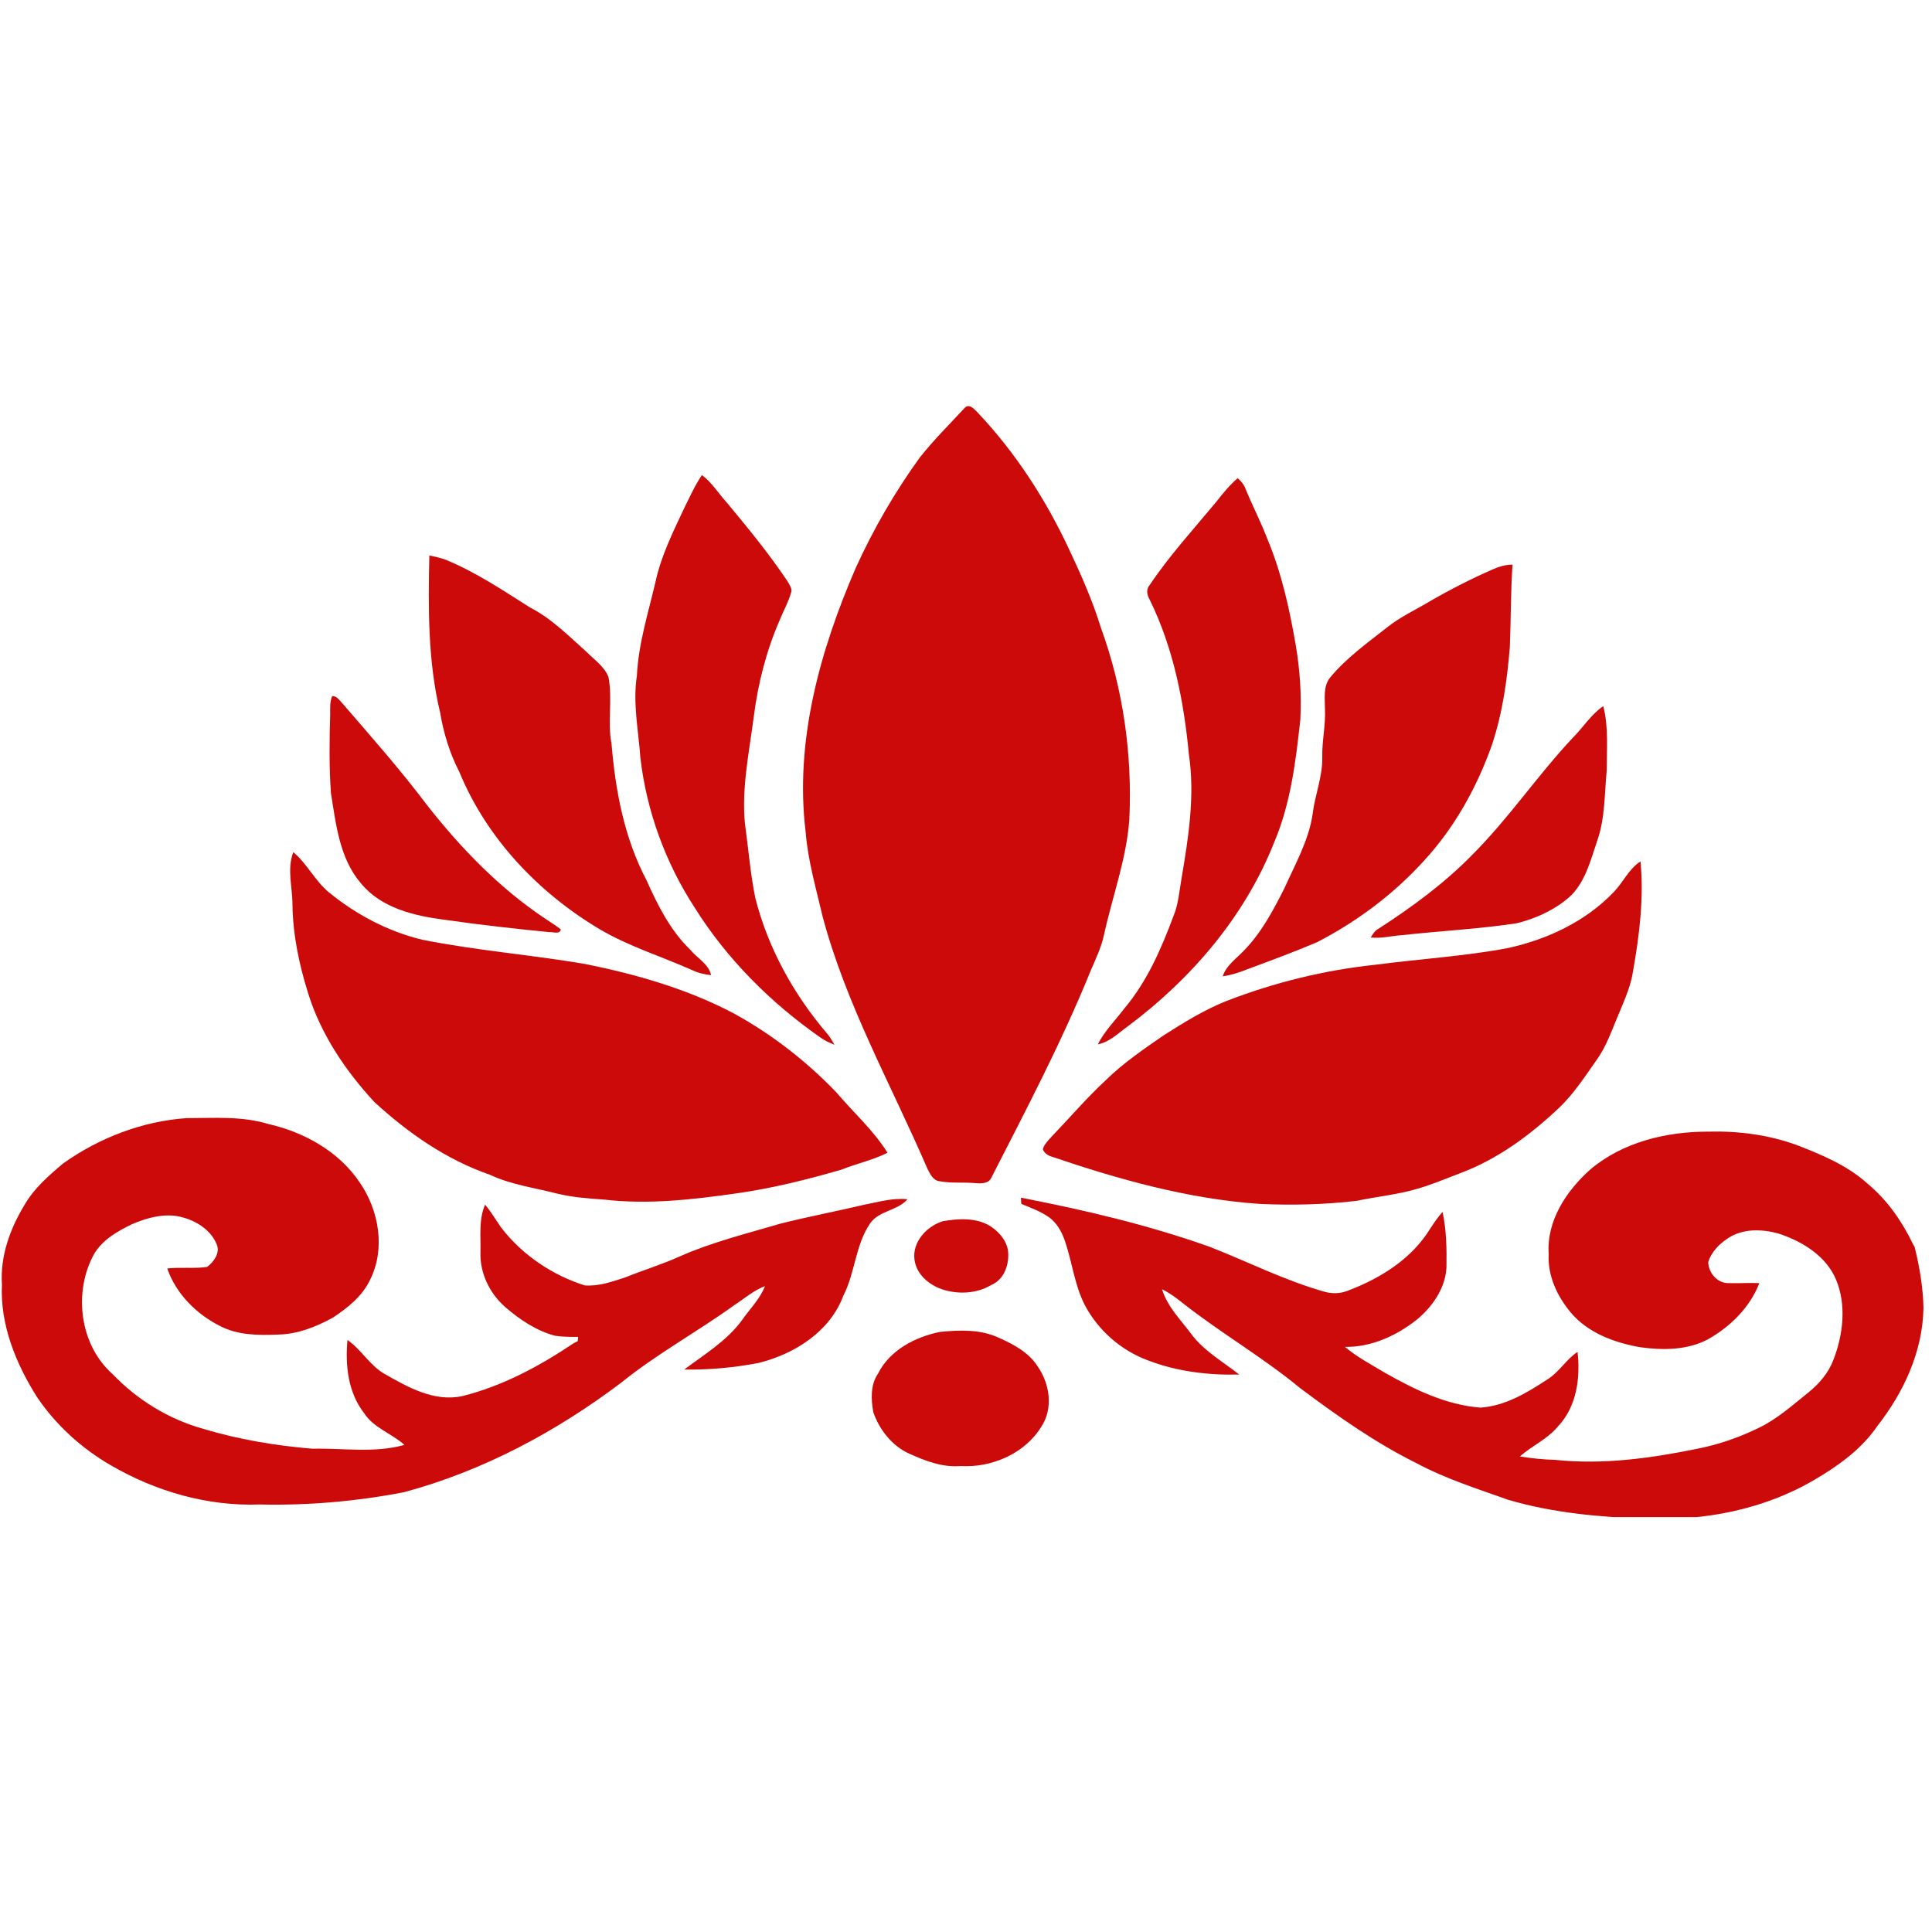 <svg xmlns="http://www.w3.org/2000/svg" xmlns:xlink="http://www.w3.org/1999/xlink" width="150" viewBox="0 0 112.5 112.5" height="150" preserveAspectRatio="xMidYMid meet"><defs><clipPath id="829fa45b40"><path d="M 46 23.379 L 66 23.379 L 66 69 L 46 69 Z M 46 23.379 " clip-rule="nonzero"></path></clipPath><clipPath id="777f1d5b5f"><path d="M 59 65 L 112.004 65 L 112.004 88.34 L 59 88.34 Z M 59 65 " clip-rule="nonzero"></path></clipPath></defs><g clip-path="url(#829fa45b40)"><path fill="#cc0a0a" d="M 56.156 23.77 C 56.449 23.434 56.785 23.883 56.984 24.082 C 59.133 26.367 60.859 29.031 62.199 31.871 C 62.918 33.395 63.609 34.938 64.105 36.551 C 65.402 40.109 65.938 43.914 65.762 47.695 C 65.602 50.004 64.773 52.195 64.281 54.457 C 64.125 55.172 63.812 55.82 63.523 56.492 C 61.844 60.633 59.762 64.598 57.723 68.582 C 57.566 68.938 57.121 68.914 56.809 68.895 C 56.113 68.828 55.398 68.914 54.703 68.781 C 54.324 68.738 54.164 68.355 54.008 68.066 C 51.906 63.188 49.266 58.508 47.898 53.359 C 47.52 51.727 47.047 50.137 46.914 48.457 C 46.266 43.176 47.742 37.895 49.824 33.082 C 50.852 30.82 52.105 28.648 53.562 26.637 C 54.344 25.648 55.262 24.734 56.156 23.77 Z M 56.156 23.77 " fill-opacity="1" fill-rule="nonzero"></path></g><path fill="#cc0a0a" d="M 39.797 29.68 C 40.133 29.008 40.445 28.293 40.871 27.664 C 41.477 28.113 41.855 28.762 42.348 29.297 C 43.578 30.777 44.809 32.277 45.883 33.887 C 45.973 34.066 46.152 34.289 46.062 34.516 C 45.906 35.074 45.617 35.566 45.414 36.082 C 44.629 37.871 44.137 39.797 43.891 41.742 C 43.625 43.801 43.176 45.883 43.379 47.965 C 43.578 49.398 43.691 50.852 43.98 52.285 C 44.719 55.195 46.199 57.883 48.145 60.164 C 48.324 60.367 48.457 60.613 48.594 60.836 C 48.301 60.723 48.012 60.59 47.766 60.41 C 44.879 58.395 42.324 55.844 40.445 52.844 C 38.746 50.227 37.648 47.227 37.289 44.117 C 37.176 42.527 36.84 40.938 37.086 39.348 C 37.176 37.469 37.758 35.656 38.184 33.82 C 38.496 32.387 39.168 31.023 39.797 29.68 Z M 39.797 29.68 " fill-opacity="1" fill-rule="nonzero"></path><path fill="#cc0a0a" d="M 70.816 29.23 C 71.199 28.738 71.602 28.246 72.07 27.844 C 72.25 28 72.43 28.203 72.52 28.449 C 72.922 29.434 73.414 30.375 73.797 31.379 C 74.625 33.352 75.094 35.477 75.453 37.582 C 75.699 39.012 75.789 40.469 75.719 41.898 C 75.453 44.316 75.16 46.781 74.199 49.039 C 72.496 53.359 69.363 57.008 65.672 59.762 C 65.109 60.164 64.617 60.68 63.926 60.812 C 64.305 60.051 64.934 59.426 65.445 58.754 C 66.789 57.164 67.617 55.262 68.332 53.336 C 68.625 52.645 68.668 51.883 68.805 51.121 C 69.207 48.75 69.586 46.332 69.23 43.938 C 68.938 40.848 68.332 37.738 66.945 34.918 C 66.789 34.648 66.723 34.312 66.945 34.066 C 68.086 32.363 69.496 30.82 70.816 29.23 Z M 70.816 29.23 " fill-opacity="1" fill-rule="nonzero"></path><path fill="#cc0a0a" d="M 25 32.344 C 25.316 32.41 25.629 32.477 25.941 32.59 C 27.688 33.305 29.254 34.355 30.844 35.363 C 32.117 36.012 33.125 37.043 34.18 37.984 C 34.625 38.43 35.184 38.812 35.43 39.414 C 35.68 40.715 35.363 42.035 35.609 43.309 C 35.836 46.039 36.348 48.793 37.648 51.258 C 38.297 52.711 39.035 54.188 40.199 55.309 C 40.602 55.801 41.273 56.137 41.406 56.785 C 41.004 56.738 40.625 56.648 40.266 56.473 C 38.496 55.688 36.617 55.105 34.938 54.121 C 31.359 51.996 28.336 48.816 26.746 44.945 C 26.188 43.871 25.828 42.684 25.629 41.496 C 24.91 38.496 24.934 35.41 25 32.344 Z M 25 32.344 " fill-opacity="1" fill-rule="nonzero"></path><path fill="#cc0a0a" d="M 86.934 33.148 C 87.293 32.992 87.672 32.879 88.074 32.879 C 87.965 34.469 87.984 36.082 87.918 37.668 C 87.762 39.594 87.492 41.543 86.867 43.398 C 85.992 45.863 84.695 48.191 82.926 50.113 C 81.16 52.062 79.031 53.652 76.703 54.859 C 75.34 55.441 73.93 55.957 72.543 56.473 C 72.117 56.648 71.648 56.785 71.199 56.852 C 71.398 56.227 71.961 55.844 72.387 55.398 C 73.438 54.344 74.133 53.023 74.801 51.703 C 75.43 50.293 76.211 48.93 76.438 47.383 C 76.57 46.285 77.02 45.211 76.996 44.094 C 76.973 43.152 77.199 42.215 77.152 41.273 C 77.152 40.668 77.039 39.977 77.445 39.461 C 78.383 38.32 79.613 37.445 80.777 36.527 C 81.562 35.902 82.457 35.5 83.309 34.984 C 84.473 34.312 85.703 33.688 86.934 33.148 Z M 86.934 33.148 " fill-opacity="1" fill-rule="nonzero"></path><path fill="#cc0a0a" d="M 19.34 40.535 C 19.605 40.512 19.766 40.781 19.922 40.938 C 21.621 42.906 23.344 44.855 24.91 46.938 C 26.883 49.441 29.121 51.75 31.781 53.516 C 32.074 53.719 32.387 53.898 32.656 54.121 C 32.59 54.434 32.207 54.254 31.984 54.277 C 29.949 54.078 27.934 53.852 25.918 53.562 C 24.152 53.336 22.203 52.891 21.016 51.434 C 19.766 49.98 19.562 47.988 19.27 46.176 C 19.16 44.652 19.184 43.109 19.227 41.562 C 19.227 41.23 19.203 40.871 19.34 40.535 Z M 19.34 40.535 " fill-opacity="1" fill-rule="nonzero"></path><path fill="#cc0a0a" d="M 91.59 42.953 C 92.195 42.348 92.641 41.609 93.359 41.117 C 93.672 42.348 93.559 43.602 93.559 44.855 C 93.426 46.219 93.469 47.609 93.023 48.906 C 92.641 50.023 92.352 51.234 91.523 52.105 C 90.648 52.934 89.484 53.473 88.32 53.762 C 86.082 54.098 83.844 54.211 81.605 54.457 C 81.004 54.5 80.422 54.656 79.816 54.59 C 79.93 54.41 80.039 54.211 80.242 54.098 C 82.211 52.824 84.113 51.434 85.746 49.758 C 87.852 47.652 89.531 45.145 91.59 42.953 Z M 91.59 42.953 " fill-opacity="1" fill-rule="nonzero"></path><path fill="#cc0a0a" d="M 17.031 52.688 C 17.031 51.66 16.699 50.605 17.078 49.621 C 17.883 50.293 18.332 51.277 19.137 51.949 C 20.727 53.25 22.605 54.254 24.621 54.727 C 27.754 55.352 30.953 55.598 34.09 56.137 C 37.066 56.738 40.043 57.59 42.75 59.023 C 44.945 60.23 46.938 61.777 48.684 63.59 C 49.688 64.773 50.852 65.805 51.68 67.125 C 50.832 67.551 49.891 67.75 48.996 68.109 C 46.98 68.691 44.922 69.207 42.84 69.496 C 40.312 69.855 37.738 70.148 35.207 69.855 C 34.27 69.789 33.328 69.723 32.41 69.496 C 31.113 69.16 29.746 68.984 28.516 68.402 C 25.984 67.527 23.746 65.961 21.801 64.172 C 20.121 62.359 18.688 60.23 17.949 57.859 C 17.414 56.156 17.055 54.434 17.031 52.688 Z M 17.031 52.688 " fill-opacity="1" fill-rule="nonzero"></path><path fill="#cc0a0a" d="M 93.984 51.926 C 94.52 51.367 94.855 50.586 95.527 50.16 C 95.73 52.309 95.461 54.48 95.082 56.605 C 94.926 57.59 94.477 58.484 94.117 59.383 C 93.805 60.141 93.516 60.926 93.043 61.617 C 92.328 62.625 91.68 63.656 90.785 64.508 C 89.105 66.094 87.203 67.504 85.031 68.312 C 84.203 68.625 83.375 68.984 82.504 69.23 C 81.359 69.566 80.176 69.676 79.012 69.922 C 77.129 70.148 75.227 70.191 73.324 70.102 C 69.16 69.812 65.109 68.668 61.172 67.328 C 60.969 67.258 60.789 67.102 60.723 66.922 C 60.789 66.656 61.016 66.43 61.195 66.23 C 62.27 65.109 63.277 63.926 64.418 62.871 C 65.426 61.887 66.609 61.082 67.773 60.277 C 68.938 59.539 70.125 58.801 71.422 58.285 C 74.199 57.211 77.109 56.492 80.062 56.18 C 82.613 55.844 85.211 55.688 87.738 55.219 C 90.047 54.727 92.328 53.672 93.984 51.926 Z M 93.984 51.926 " fill-opacity="1" fill-rule="nonzero"></path><path fill="#cc0a0a" d="M 3.672 67.75 C 5.773 66.254 8.281 65.289 10.855 65.109 C 12.445 65.109 14.055 64.977 15.602 65.445 C 17.703 65.918 19.766 67.059 20.973 68.895 C 22.07 70.504 22.449 72.723 21.555 74.512 C 21.105 75.473 20.258 76.145 19.383 76.727 C 18.398 77.266 17.324 77.691 16.203 77.711 C 15.062 77.758 13.855 77.758 12.824 77.219 C 11.438 76.527 10.25 75.34 9.738 73.863 C 10.52 73.773 11.305 73.883 12.062 73.773 C 12.445 73.48 12.824 72.969 12.625 72.477 C 12.309 71.668 11.504 71.133 10.699 70.906 C 9.691 70.594 8.617 70.887 7.676 71.289 C 6.848 71.691 5.977 72.184 5.484 73.012 C 4.254 75.227 4.633 78.316 6.559 80.016 C 7.992 81.516 9.824 82.637 11.816 83.195 C 13.898 83.824 16.047 84.18 18.195 84.359 C 19.988 84.316 21.801 84.629 23.547 84.137 C 22.809 83.465 21.754 83.152 21.195 82.277 C 20.258 81.07 20.098 79.48 20.234 78.027 C 21.039 78.586 21.531 79.504 22.383 79.996 C 23.746 80.777 25.293 81.652 26.926 81.293 C 29.254 80.711 31.379 79.57 33.352 78.25 C 33.418 78.203 33.574 78.137 33.641 78.094 C 33.641 78.027 33.664 77.914 33.664 77.848 C 33.215 77.848 32.77 77.848 32.32 77.781 C 31.223 77.488 30.262 76.84 29.41 76.102 C 28.492 75.293 27.934 74.109 27.977 72.898 C 28 71.98 27.867 71.02 28.246 70.148 C 28.605 70.57 28.875 71.043 29.188 71.488 C 30.418 73.078 32.141 74.242 34.043 74.848 C 34.871 74.914 35.656 74.625 36.418 74.379 C 37.469 73.953 38.586 73.617 39.617 73.145 C 41.496 72.316 43.512 71.824 45.48 71.242 C 47.094 70.84 48.727 70.527 50.34 70.148 C 51.168 69.988 51.996 69.742 52.844 69.832 C 52.262 70.504 51.211 70.484 50.676 71.223 C 49.801 72.496 49.801 74.109 49.105 75.453 C 48.324 77.555 46.242 78.855 44.16 79.367 C 42.75 79.637 41.297 79.77 39.84 79.75 C 41.004 78.875 42.305 78.094 43.199 76.883 C 43.645 76.234 44.25 75.652 44.543 74.891 C 43.891 75.137 43.355 75.609 42.773 75.988 C 40.602 77.555 38.25 78.832 36.172 80.512 C 32.387 83.375 28.113 85.656 23.523 86.891 C 20.75 87.426 17.93 87.672 15.109 87.605 C 12.086 87.719 9.066 86.844 6.445 85.32 C 4.746 84.336 3.246 82.973 2.148 81.34 C 0.918 79.391 0 77.129 0.113 74.801 C 0 73.168 0.582 71.559 1.41 70.191 C 1.969 69.207 2.82 68.469 3.672 67.75 Z M 3.672 67.75 " fill-opacity="1" fill-rule="nonzero"></path><g clip-path="url(#777f1d5b5f)"><path fill="#cc0a0a" d="M 92.617 68.086 C 94.5 66.5 97.027 65.895 99.445 65.895 C 101.215 65.848 103.004 66.074 104.684 66.699 C 106.117 67.258 107.57 67.863 108.734 68.914 C 109.898 69.879 110.75 71.109 111.398 72.453 C 111.422 72.496 111.465 72.562 111.488 72.609 C 111.777 73.773 111.98 74.98 112.004 76.168 C 111.957 78.695 110.859 81.07 109.316 83.039 C 108.398 84.383 107.055 85.344 105.691 86.148 C 102.734 87.895 99.266 88.566 95.863 88.434 C 93.156 88.344 90.426 88.098 87.828 87.336 C 86.016 86.688 84.16 86.105 82.457 85.188 C 80.062 84 77.848 82.434 75.699 80.824 C 73.527 79.031 71.086 77.621 68.895 75.898 C 68.512 75.586 68.109 75.293 67.664 75.07 C 67.977 76.102 68.781 76.883 69.41 77.734 C 70.148 78.695 71.223 79.301 72.16 80.039 C 70.348 80.086 68.512 79.859 66.836 79.211 C 65.266 78.629 63.945 77.465 63.164 75.988 C 62.582 74.848 62.445 73.57 62.043 72.363 C 61.867 71.805 61.574 71.223 61.059 70.863 C 60.566 70.527 60.008 70.324 59.469 70.102 C 59.469 70.012 59.449 69.832 59.449 69.742 C 63.164 70.461 66.879 71.332 70.461 72.609 C 72.676 73.48 74.801 74.555 77.086 75.207 C 77.531 75.34 78.027 75.34 78.473 75.16 C 80.375 74.445 82.211 73.305 83.285 71.535 C 83.508 71.199 83.734 70.863 84 70.57 C 84.227 71.625 84.246 72.723 84.227 73.816 C 84.16 75.027 83.398 76.102 82.504 76.84 C 81.316 77.781 79.859 78.449 78.316 78.43 C 79.031 79.031 79.883 79.48 80.668 79.949 C 82.367 80.914 84.203 81.809 86.195 81.965 C 87.629 81.875 88.902 81.113 90.09 80.332 C 90.785 79.906 91.188 79.168 91.859 78.719 C 92.035 80.219 91.812 81.898 90.738 83.039 C 90.113 83.801 89.215 84.18 88.5 84.809 C 89.172 84.918 89.867 84.988 90.559 85.008 C 93.336 85.301 96.109 84.918 98.84 84.359 C 100.094 84.113 101.305 83.688 102.445 83.129 C 103.496 82.613 104.371 81.832 105.266 81.113 C 105.914 80.598 106.473 79.949 106.766 79.168 C 107.324 77.711 107.527 76.012 106.922 74.535 C 106.34 73.125 104.93 72.273 103.543 71.824 C 102.578 71.559 101.48 71.535 100.633 72.094 C 100.117 72.43 99.648 72.898 99.469 73.504 C 99.492 74.109 99.984 74.715 100.633 74.715 C 101.234 74.734 101.84 74.691 102.445 74.715 C 101.906 76.121 100.766 77.242 99.469 77.98 C 98.258 78.629 96.828 78.629 95.508 78.449 C 94.008 78.184 92.461 77.621 91.453 76.414 C 90.672 75.473 90.113 74.289 90.18 73.035 C 90.047 71.086 91.207 69.34 92.617 68.086 Z M 92.617 68.086 " fill-opacity="1" fill-rule="nonzero"></path></g><path fill="#cc0a0a" d="M 54.906 71.109 C 55.82 70.953 56.875 70.887 57.703 71.422 C 58.238 71.781 58.711 72.363 58.711 73.035 C 58.73 73.75 58.418 74.535 57.723 74.824 C 56.852 75.34 55.777 75.383 54.836 75.07 C 54.078 74.801 53.359 74.199 53.25 73.348 C 53.113 72.316 53.965 71.398 54.906 71.109 Z M 54.906 71.109 " fill-opacity="1" fill-rule="nonzero"></path><path fill="#cc0a0a" d="M 54.746 77.555 C 55.891 77.445 57.074 77.398 58.148 77.891 C 59 78.273 59.895 78.742 60.41 79.547 C 61.125 80.555 61.352 82.008 60.633 83.082 C 59.672 84.652 57.723 85.48 55.934 85.367 C 54.883 85.457 53.898 85.074 52.957 84.652 C 51.949 84.203 51.211 83.262 50.852 82.234 C 50.719 81.496 50.676 80.645 51.121 79.996 C 51.816 78.609 53.293 77.848 54.746 77.555 Z M 54.746 77.555 " fill-opacity="1" fill-rule="nonzero"></path></svg>